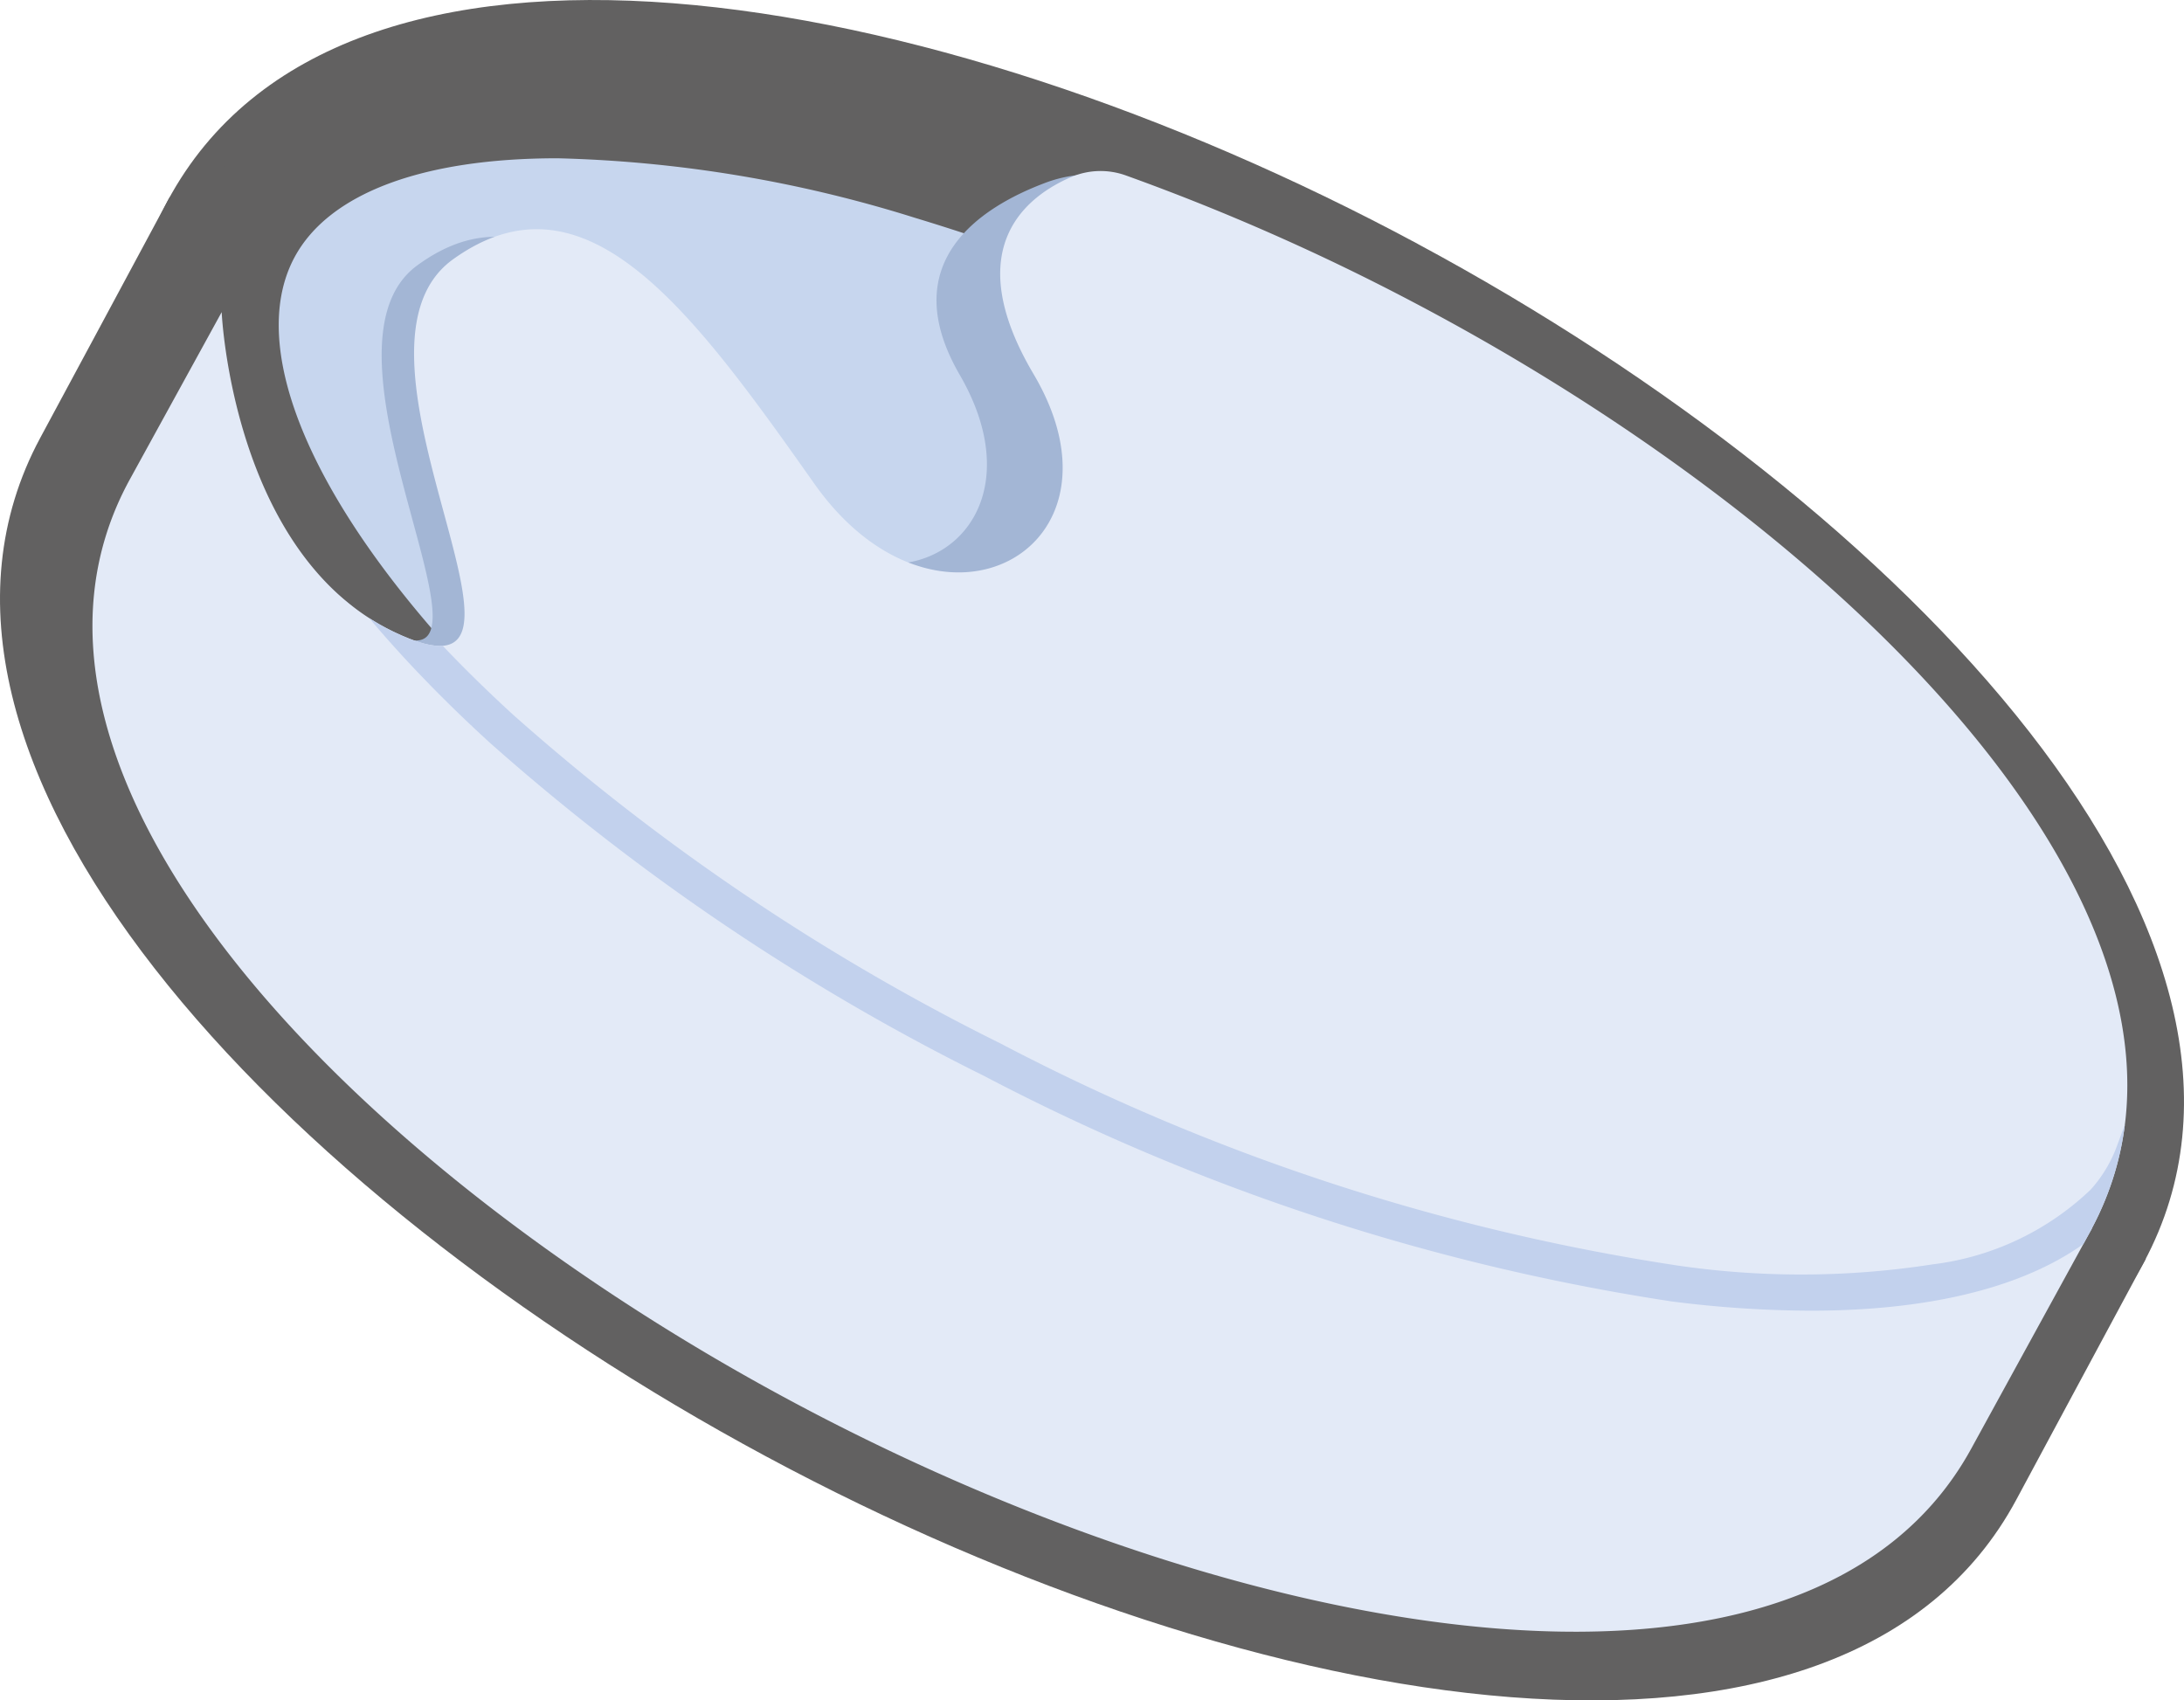 <?xml version="1.0" encoding="UTF-8"?>
<svg xmlns="http://www.w3.org/2000/svg" viewBox="0 0 61.652 48">
  <defs>
    <clipPath id="clip-path">
      <path id="Path_21997" data-name="Path 21997" d="M6.255,8.813v0l0,0Zm24-3.819C29,5.527,27.059,6.98,29.177,10.561c2.943,4.975-2.712,8.023-6.192,3.09S16.519,4.645,12.792,7.318,16.428,20.4,11.1,17.828C6.6,15.656,6.263,8.978,6.255,8.816l-2.59,4.718c-4.524,8.249,6.185,19.449,19.1,26.245S51.124,49.145,55.644,40.9l1.468-2.678L59,34.775l.052-.092h-.005C63.44,26.442,52.771,15.305,39.9,8.533a63.707,63.707,0,0,0-8.117-3.581,2.118,2.118,0,0,0-1.536.042" fill="none"></path>
    </clipPath>
  </defs>
  <g id="Group_8914" data-name="Group 8914" transform="translate(0 0)">
    <path id="Path_21990" data-name="Path 21990" d="M37.942,10.76c13.263,7.126,21.635,17.333,18.7,22.792s-16.064,4.11-29.327-3.016S5.677,13.2,8.612,7.744s16.064-4.11,29.33,3.016m2.08-3.875C26.165-.564,9.592-3.375,4.737,5.662s6.637,21.3,20.5,28.749S55.666,44.669,60.52,35.634s-6.637-21.3-20.5-28.749" fill="#626161"></path>
    <path id="Path_21991" data-name="Path 21991" d="M54.617,37.324,53.04,40.258c-2.935,5.463-16.065,4.11-29.328-3.016S2.073,19.913,5.009,14.45l1.576-2.934Zm5.959-1.792L56.7,33.45,8.667,7.642,4.792,5.56,2.71,9.435,1.132,12.368c-4.854,9.036,6.639,21.3,20.5,28.749S52.06,51.375,56.916,42.34l1.576-2.933Z" fill="#626161"></path>
    <path id="Path_21992" data-name="Path 21992" d="M58.569,34.394c-3.154,5.87-17.262,4.415-31.512-3.242S3.8,12.536,6.958,6.664,24.22,2.246,38.471,9.9s23.248,18.623,20.1,24.489" fill="#c7d6ee"></path>
    <path id="Path_21993" data-name="Path 21993" d="M49.792,39.407c-6.6,0-15.151-2.562-23.465-7.029C19.261,28.58,13.21,23.859,9.29,19.084,5.07,13.944,3.76,9.227,5.6,5.8A7.6,7.6,0,0,1,9.656,2.388a16.484,16.484,0,0,1,6.081-1c6.6,0,15.151,2.562,23.463,7.029,7.066,3.8,13.116,8.519,17.036,13.3,4.218,5.139,5.528,9.855,3.69,13.279a7.6,7.6,0,0,1-4.055,3.415A16.478,16.478,0,0,1,49.792,39.407ZM15.737,4.468c-3.818,0-6.454.992-7.422,2.793-1.193,2.219.03,5.816,3.356,9.867,3.671,4.472,9.394,8.923,16.115,12.535a63.489,63.489,0,0,0,11.93,4.986,36.618,36.618,0,0,0,10.076,1.676c3.817,0,6.452-.992,7.419-2.792,1.191-2.218-.032-5.814-3.357-9.865-3.671-4.474-9.394-8.926-16.113-12.537A63.46,63.46,0,0,0,25.813,6.144,36.614,36.614,0,0,0,15.737,4.468Z" fill="#626161"></path>
    <path id="Path_21994" data-name="Path 21994" d="M8.155,15.635c-4.229,7.871.868,16.344,12.94,22.83S47.6,47.4,51.829,39.53L53.2,36.976l1.766-3.288.048-.089h0c4.1-7.86-5.868-18.488-17.894-24.95-2.1-1.13-2.907-2.32-4.505-3.25a3.677,3.677,0,0,0-3.141-.225c-1.8.683-4.219,2.236-2.381,5.409,2.751,4.747-2.535,7.655-5.788,2.949s-6.045-8.588-9.529-6.038c-3.431,2.513,3.442,13.037-1.289,10.062-.14-.088-2.329-1.921-2.329-1.921" fill="#a3b6d5"></path>
    <path id="Path_21995" data-name="Path 21995" d="M6.257,8.813l-2.592,4.72c-4.524,8.25,6.185,19.45,19.1,26.246s28.359,9.366,32.88,1.117l1.468-2.679L59,34.775l.052-.092h-.005C63.44,26.443,52.77,15.305,39.9,8.533a63.56,63.56,0,0,0-8.117-3.58,2.11,2.11,0,0,0-1.536.041C29,5.527,27.058,6.98,29.177,10.561c2.943,4.975-2.712,8.024-6.192,3.09S16.519,4.645,12.792,7.318,16.427,20.4,11.1,17.829c-4.549-2.2-4.842-9.016-4.842-9.016" fill="#e3eaf7"></path>
    <g id="Group_8910" data-name="Group 8910" clip-path="url(#clip-path)">
      <path id="Path_21996" data-name="Path 21996" d="M51.114,37a31.54,31.54,0,0,1-3.92-.261,61.755,61.755,0,0,1-19.413-6.365A63.493,63.493,0,0,1,13.8,20.942c-3.7-3.388-6.125-6.731-7.007-9.669a6.351,6.351,0,0,1,.339-5.121l.892.508a5.372,5.372,0,0,0-.247,4.318c.829,2.76,3.152,5.944,6.717,9.207a62.458,62.458,0,0,0,13.752,9.273A60.713,60.713,0,0,0,47.322,35.72a24.145,24.145,0,0,0,7.234-.028,7.827,7.827,0,0,0,4.465-2.113,3.813,3.813,0,0,0,.753-1.269l.309-.835.963.357-.309.834a4.832,4.832,0,0,1-.96,1.608C58.128,36.067,55.116,37,51.114,37Z" fill="#c2d1ed"></path>
    </g>
  </g>
</svg>
